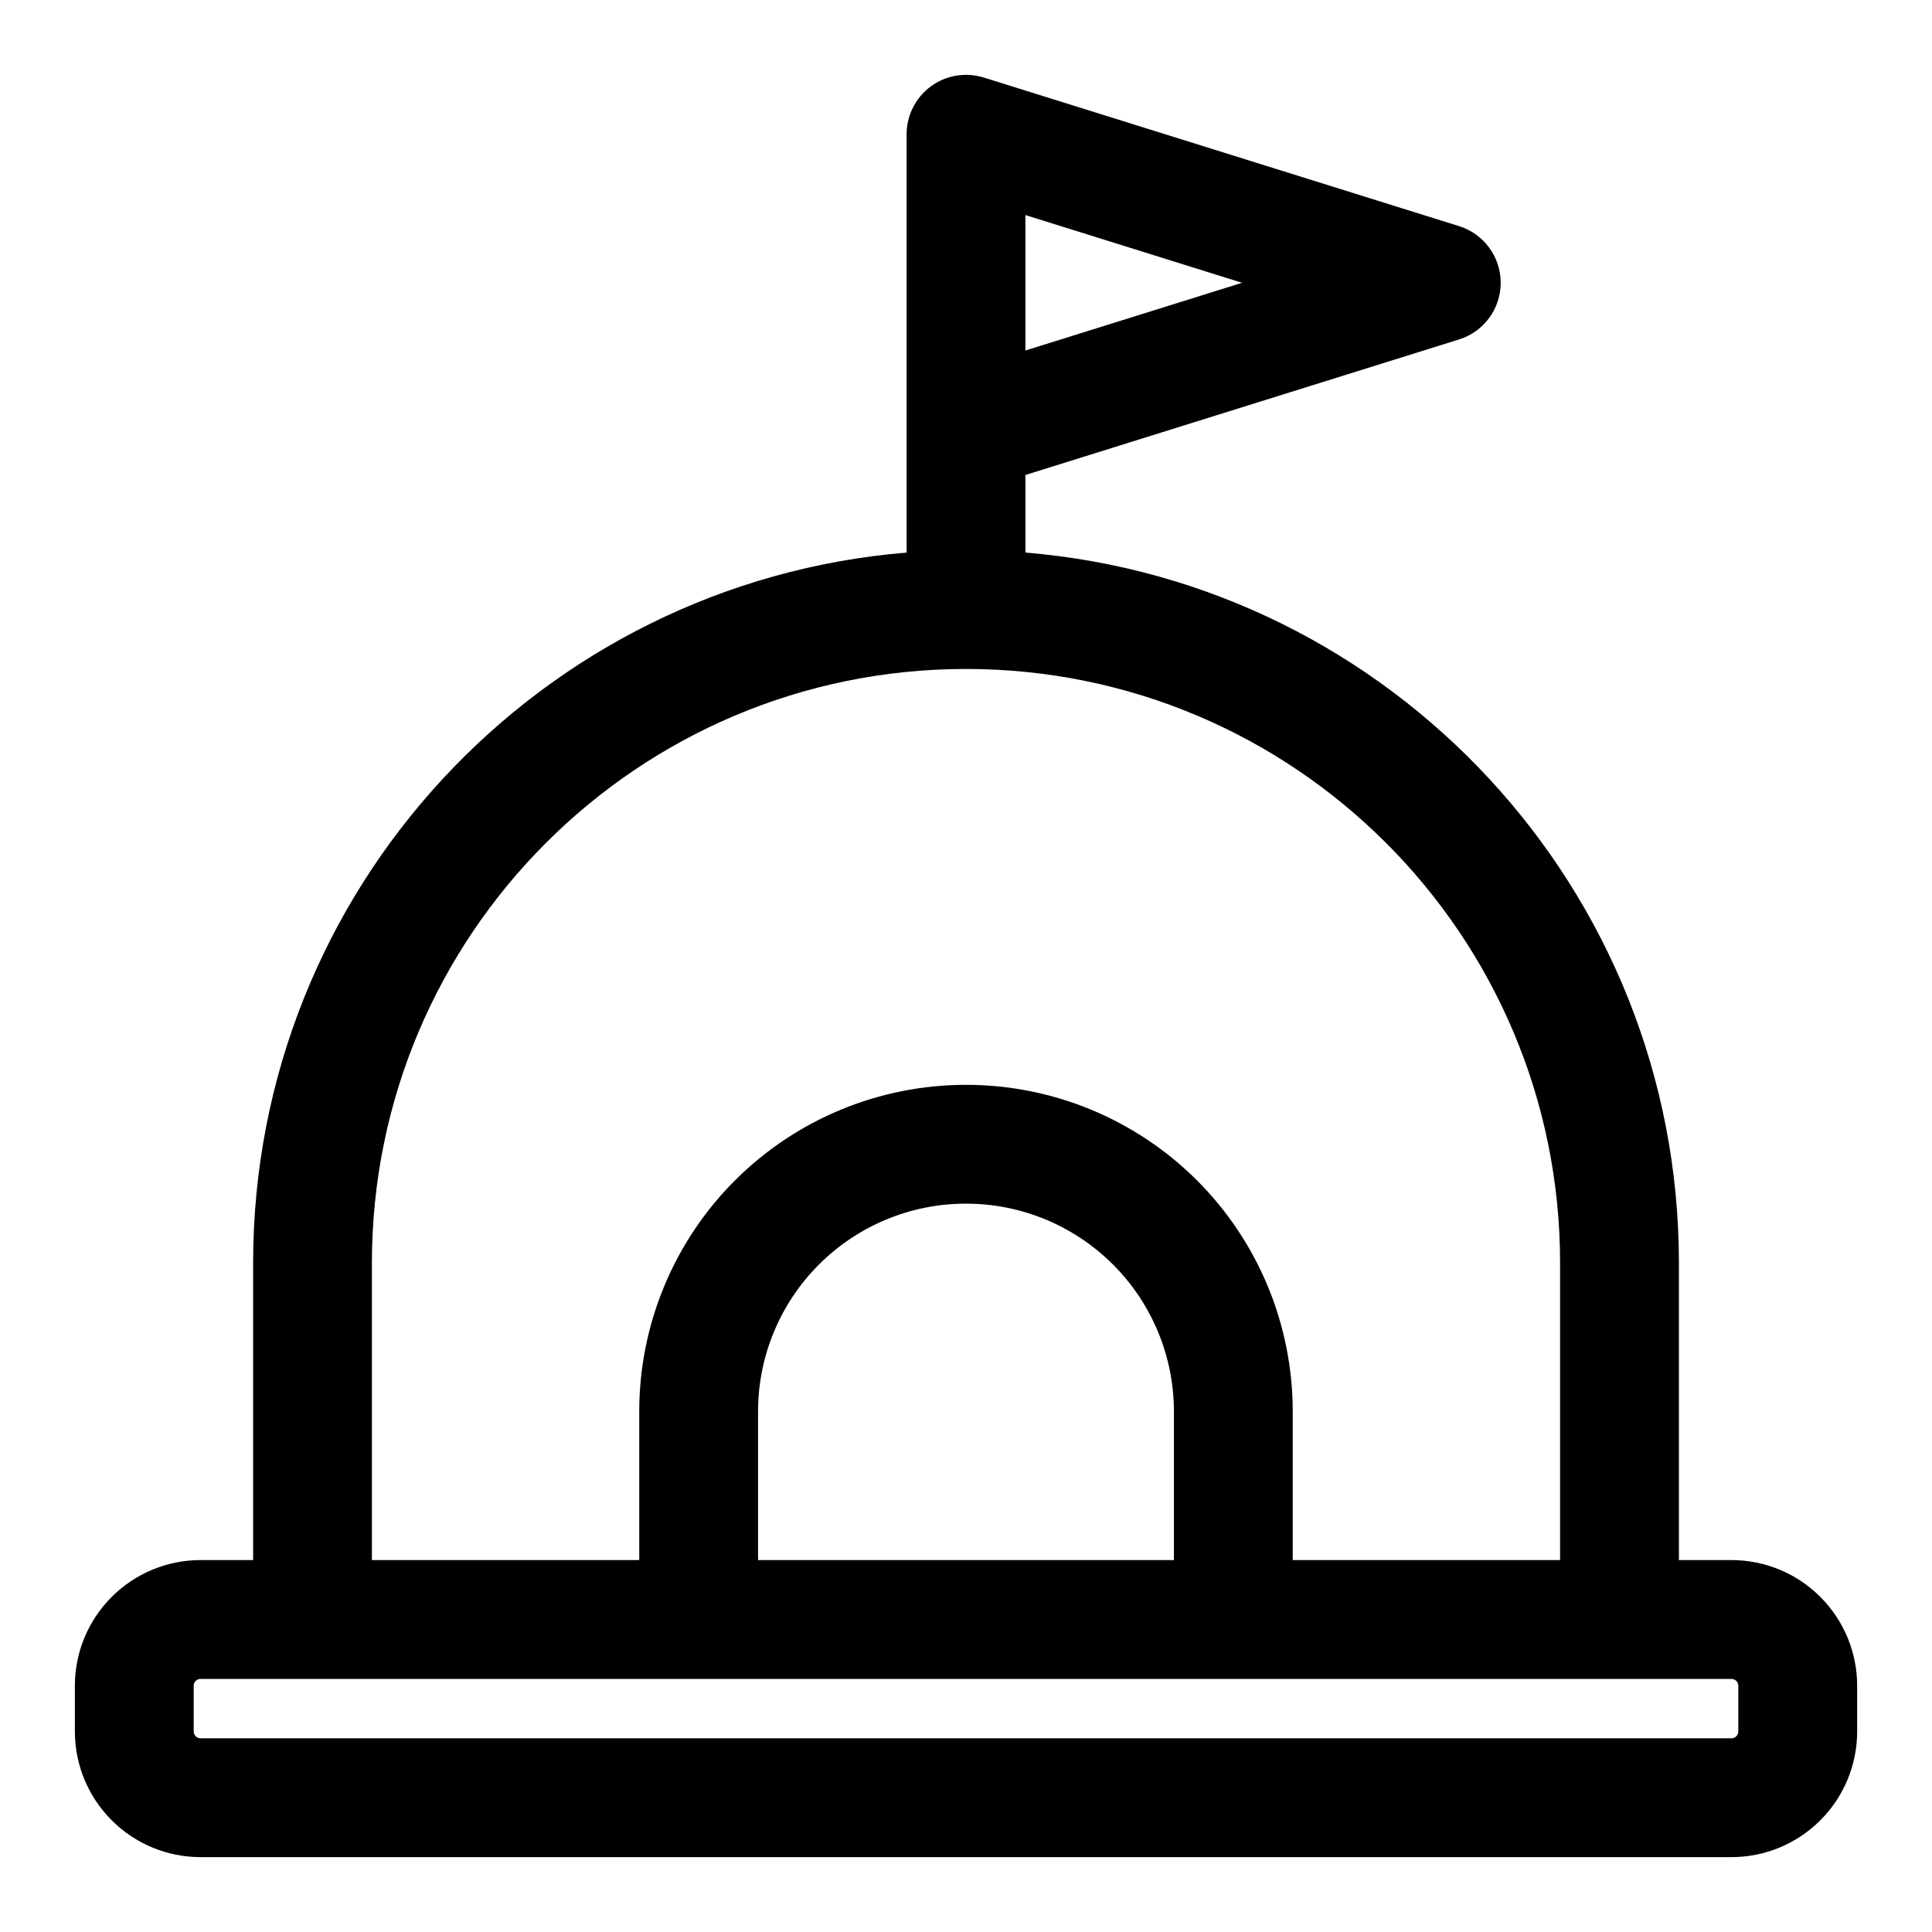 <?xml version="1.0" encoding="UTF-8"?>
<!-- Uploaded to: ICON Repo, www.iconrepo.com, Generator: ICON Repo Mixer Tools -->
<svg fill="#000000" width="800px" height="800px" version="1.1" viewBox="144 144 512 512" xmlns="http://www.w3.org/2000/svg">
 <path d="m399.64 163.84-0.188 0.016c-2.66 0.078-5.148 0.836-7.305 2.078l-0.078 0.047c-0.473 0.285-0.945 0.582-1.387 0.914-1.762 1.289-3.195 2.914-4.266 4.738-1.273 2.172-2.047 4.676-2.141 7.352l-0.016 0.301v0.301 110.85c-96.969 7.996-173.18 89.238-173.18 188.28v78.719h-13.934c-8.832 0-17.301 3.512-23.539 9.762-6.25 6.234-9.762 14.703-9.762 23.539v12.121c0 8.832 3.512 17.301 9.762 23.539 6.234 6.25 14.703 9.762 23.539 9.762h405.72c8.832 0 17.301-3.512 23.539-9.762 6.25-6.234 9.762-14.703 9.762-23.539v-12.121c0-8.832-3.512-17.301-9.762-23.539-6.234-6.25-14.703-9.762-23.539-9.762h-13.934v-78.719c0-99.047-76.219-180.29-173.18-188.28v-20.562l114.9-35.914c6.582-2.047 11.051-8.141 11.051-15.02s-4.473-12.973-11.051-15.02l-125.65-39.281c-1.418-0.473-2.93-0.738-4.488-0.805h-0.203-0.66zm203.22 425.09h-405.72c-0.473 0-0.945 0.188-1.273 0.535-0.348 0.332-0.535 0.805-0.535 1.273v12.121c0 0.473 0.188 0.945 0.535 1.273 0.332 0.348 0.805 0.535 1.273 0.535h405.72c0.473 0 0.945-0.188 1.273-0.535 0.348-0.332 0.535-0.805 0.535-1.273v-12.121c0-0.473-0.188-0.945-0.535-1.273-0.332-0.348-0.805-0.535-1.273-0.535zm-116.27-31.488h70.848v-78.719c0-86.953-70.484-157.44-157.44-157.44-86.953 0-157.44 70.484-157.44 157.44v78.719h70.848v-39.391c0-22.953 9.117-44.98 25.348-61.211 16.23-16.23 38.258-25.348 61.211-25.348h0.062c22.953 0 44.98 9.117 61.211 25.348 16.23 16.23 25.348 38.258 25.348 61.211v39.391zm-116.46 0h-25.238v-39.391c0-14.609 5.809-28.605 16.137-38.934s24.324-16.137 38.934-16.137h0.062c14.609 0 28.605 5.809 38.934 16.137 10.328 10.328 16.137 24.324 16.137 38.934v39.391h-84.969zm45.609-356.45 57.418 17.949-57.418 17.949z" fill-rule="evenodd"/>
</svg>
